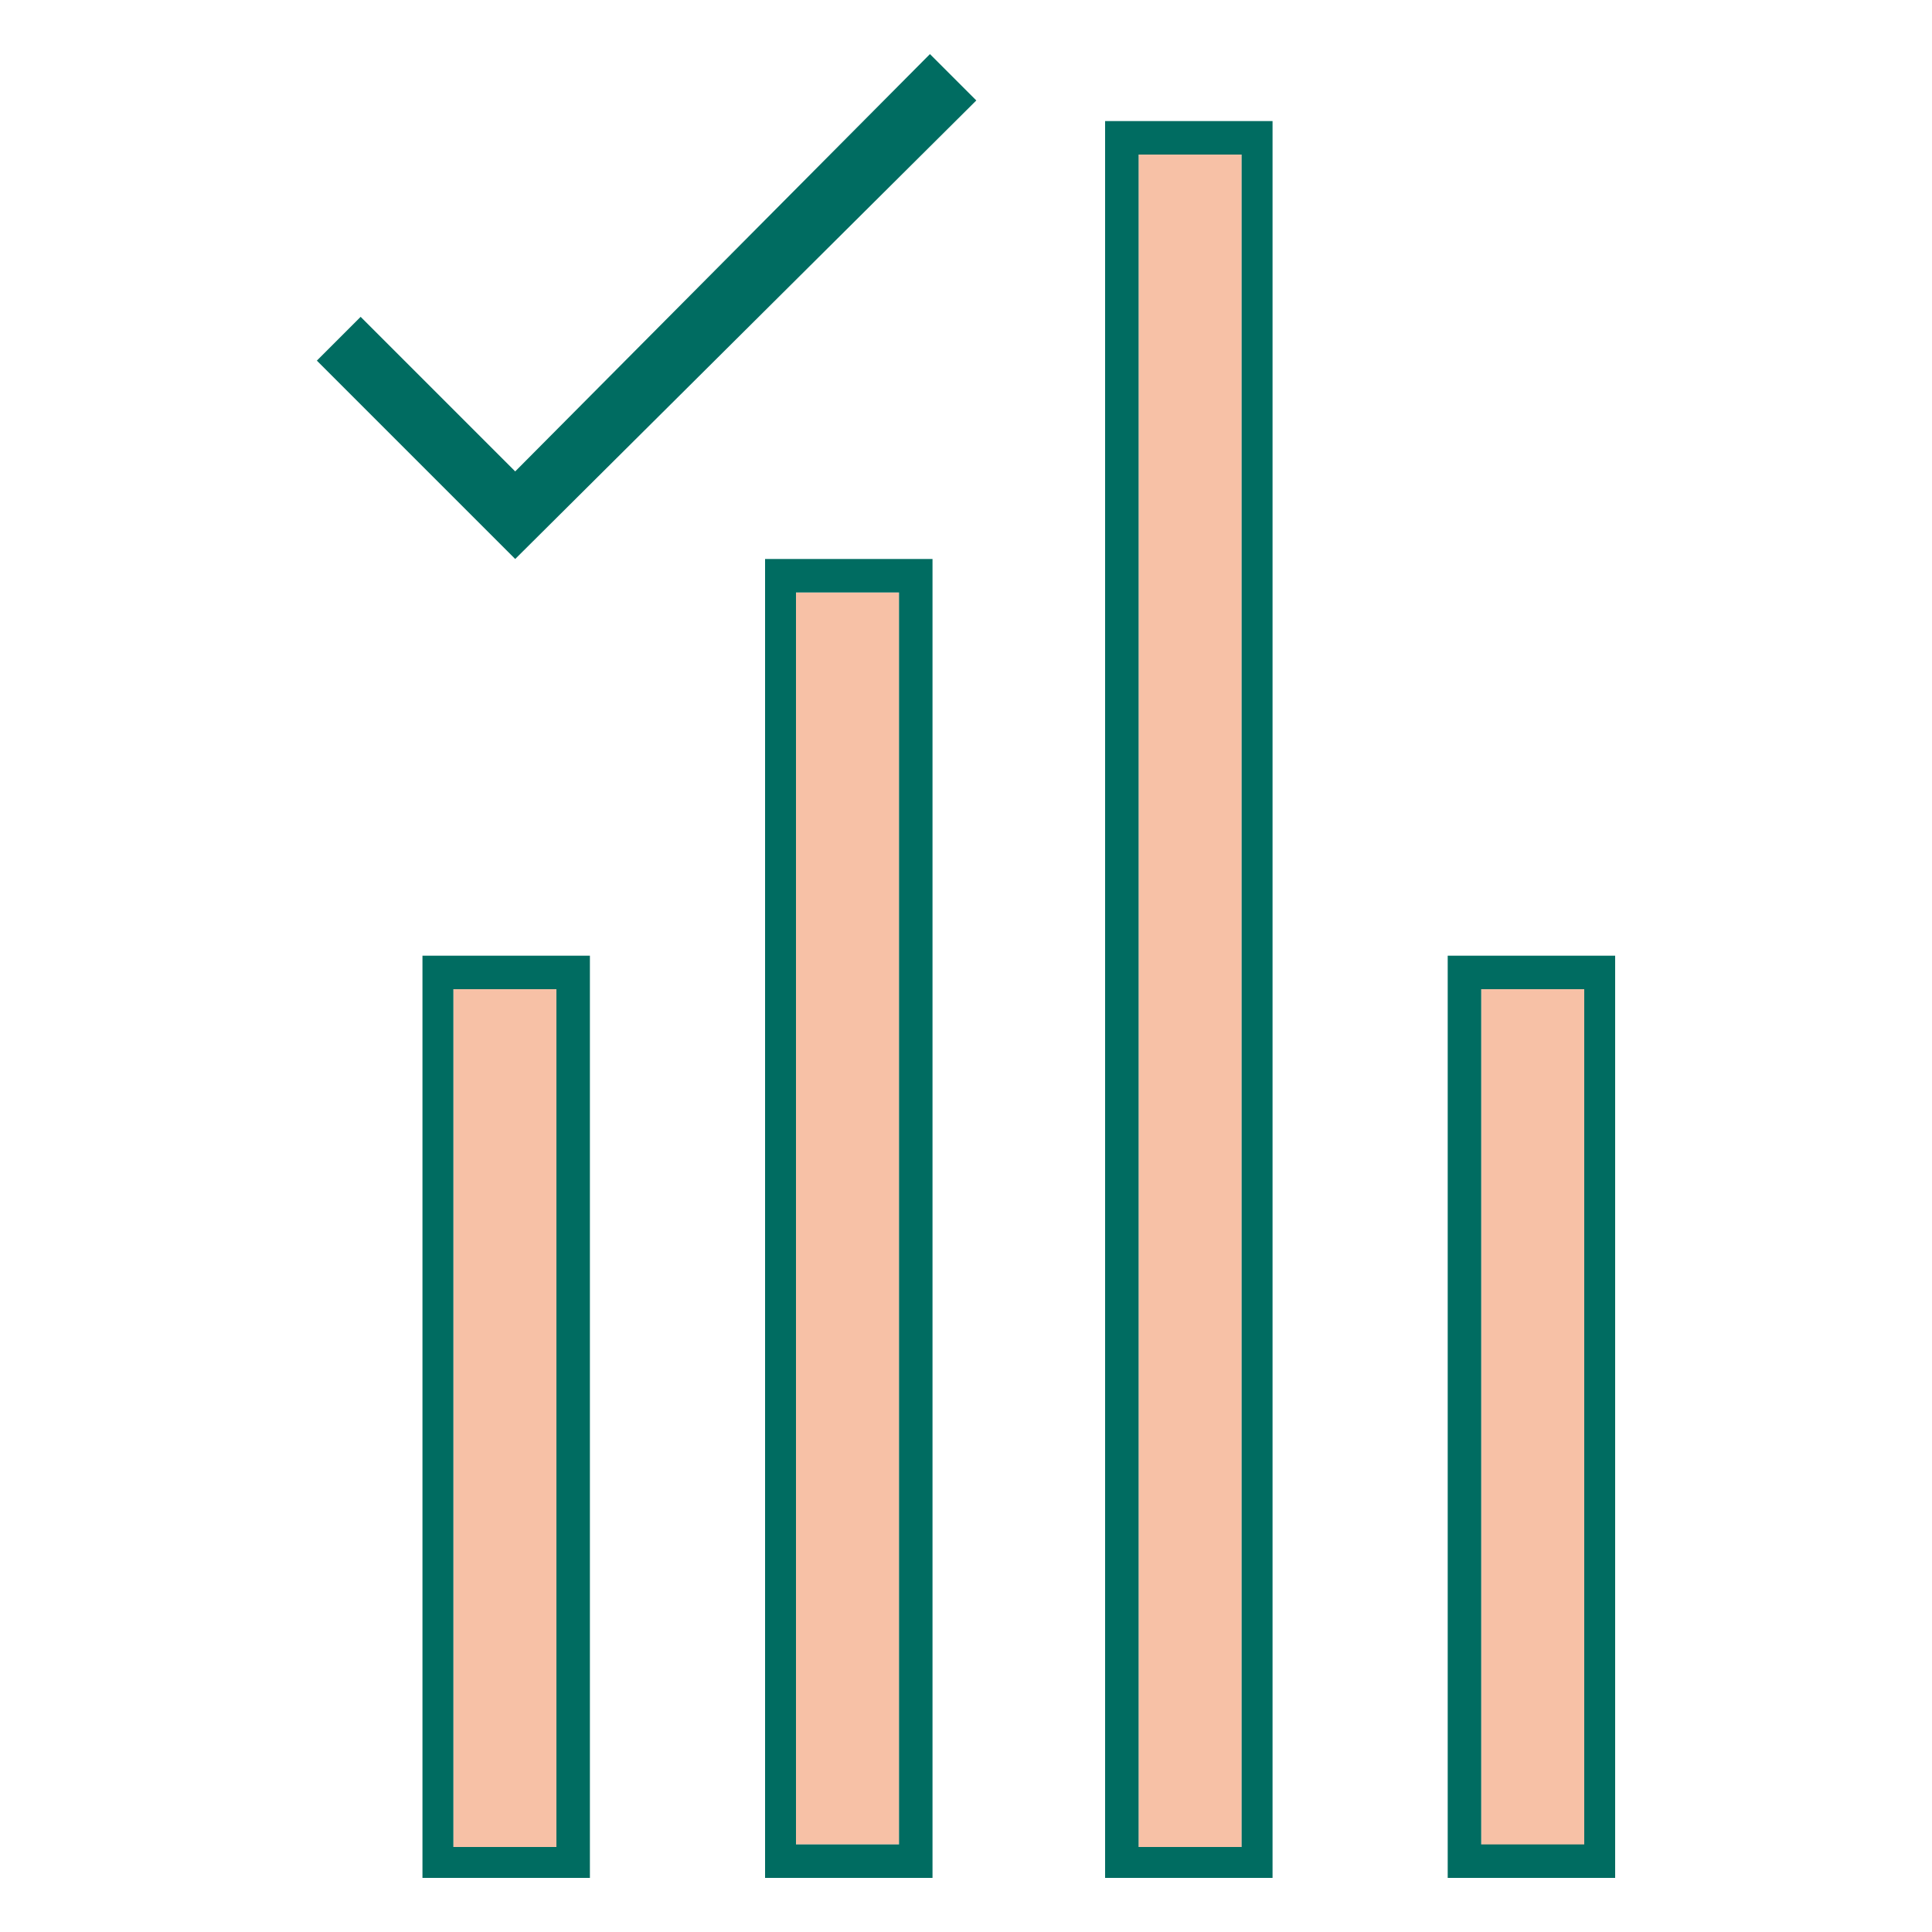 <?xml version="1.0" encoding="utf-8"?>
<!-- Generator: Adobe Illustrator 26.1.0, SVG Export Plug-In . SVG Version: 6.00 Build 0)  -->
<svg version="1.1" id="Layer_1" xmlns="http://www.w3.org/2000/svg" xmlns:xlink="http://www.w3.org/1999/xlink" x="0px" y="0px"
	 viewBox="0 0 75 75" style="enable-background:new 0 0 75 75;" xml:space="preserve">
<style type="text/css">
	.st0{fill:#F7C1A6;}
	.st1{fill:#006C61;}
</style>
<g>
	<rect x="44.2" y="6" class="st0" width="4" height="65.7"/>
	<path class="st1" d="M42.9,72.9h6.5V4.7h-6.5V72.9z M44.2,6h4v65.7h-4V6z"/>
	<rect x="30.9" y="23" class="st0" width="4" height="48.6"/>
	<path class="st1" d="M29.7,72.9h6.5V21.7h-6.5V72.9z M30.9,23h4v48.6h-4C30.9,71.6,30.9,23,30.9,23z"/>
	<rect x="17.6" y="38.4" class="st0" width="4" height="33.3"/>
	<path class="st1" d="M16.4,72.9h6.5V37.1h-6.5V72.9z M17.6,38.4h4v33.3h-4V38.4z"/>
	<rect x="57.5" y="38.4" class="st0" width="4" height="33.3"/>
	<path class="st1" d="M56.2,37.1v35.8h6.5V37.1H56.2z M61.5,71.6h-4V38.4h4V71.6z"/>
</g>
<polygon class="st1" points="37.9,3.9 36.1,2.1 20,18.3 14,12.3 12.3,14 20,21.7 20,21.7 20,21.7 "/>
</svg>
